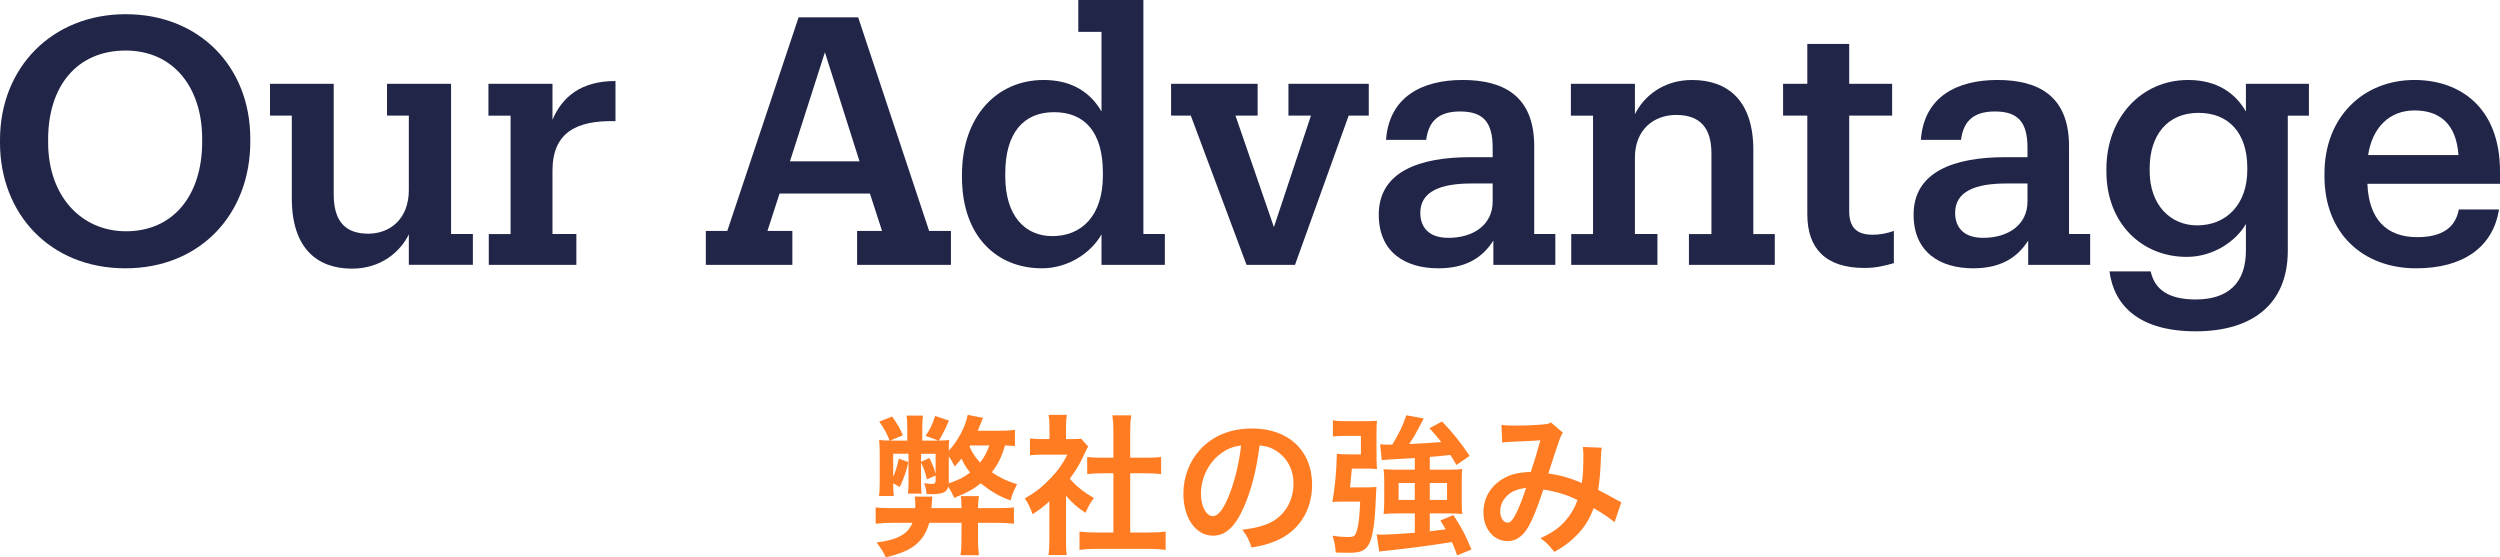 <?xml version="1.0" encoding="UTF-8"?><svg id="_レイヤー_2" xmlns="http://www.w3.org/2000/svg" viewBox="0 0 346.654 77.281"><g id="_レイヤー_1-2"><path d="M128.852,72.494c-.42,1.512-1.155,2.583-2.311,3.359-.881.588-1.932.987-3.716,1.428-.336-.735-.588-1.155-1.28-2.058,2.939-.378,4.324-1.154,4.976-2.729h-2.729c-.818,0-1.617.042-2.373.126v-2.268c.567.084,1.281.105,2.373.105h3.107c.021-.189.021-.315.021-.42,0-.399-.021-.799-.084-1.176h2.456c-.042.209-.042.314-.063.692-.021.231-.021.378-.084.903h4.179c0-.84-.021-1.219-.104-1.659h2.52c-.084.524-.105.924-.127,1.659h2.604c1.176,0,1.785-.021,2.373-.105v2.268c-.777-.084-1.554-.126-2.373-.126h-2.604v2.415c0,.797.043,1.385.127,2.078h-2.562c.105-.609.147-1.218.147-2.058v-2.436h-4.472ZM140.734,61.87c-.42-.062-.713-.084-1.364-.105-.524,1.68-.987,2.625-1.848,3.717,1.155.777,2.12,1.238,3.507,1.658-.525,1.029-.631,1.303-.903,2.247-1.512-.524-2.667-1.196-4.136-2.372-1.008.818-2.037,1.385-3.675,2.016-.399-.861-.504-1.051-.84-1.555-.188.799-.756,1.051-2.436,1.051-.126,0-.315,0-.567-.021-.041-.588-.125-.945-.336-1.512.441.062.715.105.987.105.462,0,.608-.084.608-.42v-.735l-1.217.524c-.189-.924-.336-1.322-.799-2.33v2.771c0,.756.021,1.113.084,1.533h-1.91c.062-.441.084-.672.084-1.533v-3.989h-2.121v3.191c.379-.903.567-1.491.777-2.52l1.322.483c-.377,1.596-.524,1.994-1.196,3.464l-.903-.524c0,.965.021,1.28.084,1.764h-2.057c.084-.504.104-1.008.104-1.953v-4.053c0-.713-.021-1.217-.084-1.764.462.063.86.084,1.448.084-.314-.881-.797-1.784-1.428-2.624l1.785-.714c.818,1.176,1.092,1.658,1.49,2.604l-1.764.734h2.373v-1.532c0-.966-.021-1.47-.105-1.932h2.289c-.084.44-.105.924-.105,1.911v1.553h2.227l-1.764-.65c.629-.924.944-1.596,1.322-2.771l1.91.65q-.65,1.555-1.385,2.771c.672-.021,1.008-.021,1.428-.084-.043.463-.063.735-.063,1.491,1.323-1.448,2.331-3.359,2.624-4.976l2.121.42q-.146.356-.462,1.154c-.084.189-.104.23-.272.63h3.107c.86,0,1.448-.042,2.057-.126v2.268ZM128.872,63.508c.524,1.092.63,1.344.86,2.226v-2.813h-2.016v1.112l1.155-.524ZM131.56,67.015c1.28-.42,2.058-.799,2.96-1.491-.545-.672-.818-1.112-1.196-1.932-.294.378-.44.524-.944,1.092-.336-.672-.547-1.028-.819-1.407v3.738ZM134.436,61.933c.463.987.799,1.491,1.471,2.205.608-.798.902-1.365,1.28-2.373h-2.646l-.105.168Z" style="fill:#ff7c22;"/><path d="M147.814,74.825c0,.986.021,1.512.105,2.141h-2.541c.105-.629.126-1.196.126-2.184v-5.27c-.819.756-1.26,1.092-2.331,1.785-.252-.799-.629-1.555-1.07-2.184,1.47-.84,2.478-1.639,3.611-2.835.986-1.028,1.596-1.89,2.289-3.233h-3.423c-.756,0-1.196.021-1.764.084v-2.33c.524.062.966.084,1.659.084h1.049v-1.764c0-.547-.041-1.113-.125-1.596h2.54c-.084.482-.126.944-.126,1.637v1.723h.861c.65,0,.944-.021,1.217-.063l1.008,1.092c-.188.315-.314.524-.461.882-.693,1.512-1.092,2.205-2.1,3.59.986,1.113,1.952,1.869,3.338,2.667-.504.672-.818,1.26-1.154,2.058-1.092-.714-1.807-1.322-2.709-2.373v6.09ZM156.717,73.838h2.52c1.05,0,1.742-.042,2.394-.126v2.541c-.735-.105-1.554-.147-2.394-.147h-7.181c-.84,0-1.638.042-2.372.147v-2.541c.672.084,1.406.126,2.414.126h2.289v-8.21h-1.575c-.714,0-1.386.043-2.058.105v-2.373c.609.084,1.154.105,2.058.105h1.575v-3.695c0-.861-.043-1.365-.147-2.184h2.624c-.125.84-.146,1.281-.146,2.184v3.695h2.226c.944,0,1.47-.021,2.058-.105v2.373c-.672-.062-1.322-.105-2.058-.105h-2.226v8.21Z" style="fill:#ff7c22;"/><path d="M172.468,70.331c-1.196,2.709-2.54,3.947-4.263,3.947-2.393,0-4.115-2.436-4.115-5.815,0-2.31.819-4.472,2.311-6.11,1.764-1.932,4.24-2.939,7.223-2.939,5.039,0,8.314,3.066,8.314,7.79,0,3.632-1.891,6.53-5.103,7.831-1.008.42-1.827.631-3.296.883-.357-1.113-.609-1.575-1.281-2.457,1.932-.252,3.191-.588,4.178-1.154,1.827-1.008,2.919-3.003,2.919-5.25,0-2.016-.903-3.652-2.583-4.66-.65-.379-1.196-.547-2.12-.631-.399,3.297-1.134,6.194-2.184,8.566ZM169.381,62.815c-1.764,1.26-2.855,3.422-2.855,5.668,0,1.723.735,3.087,1.659,3.087.692,0,1.407-.882,2.163-2.688.797-1.89,1.49-4.724,1.742-7.097-1.092.126-1.848.42-2.709,1.029Z" style="fill:#ff7c22;"/><path d="M189.395,67.581c.693,0,1.092-.021,1.47-.062-.042.42-.042.566-.063,1.008-.125,3.148-.209,4.031-.524,5.563-.272,1.28-.672,1.932-1.407,2.288-.42.189-.944.273-1.826.273-.65,0-1.197-.021-1.826-.042-.084-.966-.168-1.407-.441-2.331.777.127,1.554.189,2.058.189.776,0,1.028-.105,1.176-.525.356-.881.524-2.288.588-4.388h-2.415c-.566,0-.965.021-1.448.042.356-1.785.588-4.262.63-6.677.462.063.714.084,1.742.084h1.596v-2.562h-2.057c-.861,0-1.387.021-1.827.084v-2.246c.462.104.987.125,1.952.125h2.541c.693,0,1.134-.021,1.617-.062-.063.546-.063.966-.063,1.596v3.149c0,.63.021,1.28.063,1.952-.42-.041-.819-.062-1.491-.062h-1.995q-.146,1.785-.252,2.604h2.205ZM196.176,63.508c-2.792.147-4.324.252-4.576.294l-.231-2.205c.336.043.651.063,1.092.063q.147,0,.608-.021c.967-1.596,1.471-2.688,1.932-4.053l2.415.441q-.231.461-.776,1.469c-.399.756-.651,1.197-1.239,2.079,1.554-.084,3.044-.168,4.451-.272-.483-.631-.798-.987-1.638-1.932l1.742-.924c1.449,1.49,2.583,2.918,3.822,4.766l-1.827,1.26c-.399-.714-.567-.945-.84-1.386-1.155.126-1.848.188-2.855.272v1.764h2.835c.756,0,1.133-.021,1.68-.084-.084.483-.084.819-.084,1.471v3.128c0,.714,0,1.092.084,1.638-.547-.062-1.113-.084-1.743-.084h-2.771v2.478q1.134-.126,2.204-.272c-.209-.379-.377-.651-.734-1.239l1.806-.735c1.28,1.995,1.638,2.709,2.499,4.767l-1.975.819c-.356-.967-.482-1.323-.734-1.848-2.562.42-6.152.902-8.672,1.154-.986.105-1.028.105-1.406.168l-.357-2.394c.273.042.42.042.631.042.86,0,2.792-.105,4.66-.252v-2.688h-2.52c-.776,0-1.238.021-1.805.084.041-.504.084-1.029.084-1.658v-3.003c0-.546-.043-1.071-.084-1.554.524.042.965.062,1.764.062h2.561v-1.616ZM193.93,66.972v2.352h2.246v-2.352h-2.246ZM198.255,69.323h2.394v-2.352h-2.394v2.352Z" style="fill:#ff7c22;"/><path d="M208.189,58.909c.483.084,1.008.105,2.121.105,1.26,0,3.129-.084,3.905-.189.42-.041.567-.084.84-.252l1.659,1.428c-.189.252-.295.483-.441.883-.105.252-1.386,4.115-1.574,4.766,1.637.23,3.044.63,4.64,1.322.168-1.07.21-1.932.21-3.884,0-.462-.021-.692-.084-1.112l2.646.104c-.084.44-.104.608-.126,1.407-.062,1.848-.168,3.107-.378,4.451.672.336,1.596.818,2.247,1.196.566.336.65.356.965.504l-.944,2.771c-.608-.524-1.827-1.344-2.897-1.952-.588,1.553-1.218,2.582-2.289,3.695-.924.965-1.973,1.742-3.17,2.372-.882-1.092-1.092-1.302-1.91-1.89,1.574-.756,2.393-1.302,3.254-2.205.84-.902,1.533-2.036,1.869-3.107-1.491-.713-2.73-1.112-4.725-1.448-.924,2.771-1.47,4.115-2.078,5.165-.777,1.344-1.723,1.994-2.877,1.994-1.932,0-3.359-1.7-3.359-3.988,0-1.932.945-3.57,2.604-4.599,1.092-.672,2.205-.944,3.969-1.008.545-1.659.797-2.456,1.322-4.388-1.07.084-1.574.104-3.633.188-.86.042-1.238.063-1.658.126l-.105-2.457ZM208.82,68.903c-.525.567-.799,1.281-.799,2.016,0,.861.463,1.555,1.029,1.555.398,0,.714-.379,1.197-1.323.42-.84.924-2.142,1.364-3.507-1.407.211-2.142.547-2.792,1.26Z" style="fill:#ff7c22;"/><path d="M0,19.778v-.384C0,9.361,7.249,1.969,17.426,1.969s17.281,7.248,17.281,17.281v.384c0,10.033-6.913,17.57-17.33,17.57S0,29.667,0,19.778ZM28.034,19.634v-.384c0-7.057-3.937-12.241-10.608-12.241-6.769,0-10.753,4.944-10.753,12.337v.385c0,7.488,4.608,12.337,10.801,12.337,6.528,0,10.561-4.944,10.561-12.434Z" style="fill:#212547;"/><path d="M48.816,37.252c-4.801,0-8.353-2.784-8.353-9.745v-11.473h-3.024v-4.417h8.833v15.313c0,3.744,1.584,5.473,4.8,5.473,2.977,0,5.617-2.017,5.617-6.049v-10.32h-3.024v-4.417h8.881v20.834h3.024v4.272h-8.881v-4.225c-1.2,2.448-3.889,4.753-7.873,4.753Z" style="fill:#212547;"/><path d="M67.775,36.724v-4.272h3.024v-16.417h-3.072v-4.417h8.881v4.993c1.344-3.169,3.937-5.377,8.736-5.377v5.568c-5.424-.144-8.736,1.584-8.736,6.865v8.784h3.312v4.272h-12.146Z" style="fill:#212547;"/><path d="M97.87,36.724v-4.704h2.977l9.889-29.619h8.257l9.841,29.619h3.024v4.704h-13.01v-4.704h3.457l-1.681-5.185h-12.529l-1.68,5.185h3.456v4.704h-12.001ZM114.384,7.249l-4.849,15.121h9.648l-4.8-15.121Z" style="fill:#212547;"/><path d="M144.479,37.204c-6.288,0-11.089-4.465-11.089-12.626v-.384c0-8.017,4.801-13.104,11.329-13.104,4.08,0,6.576,1.872,8.017,4.368V4.417h-3.217V0h9.025v32.451h2.977v4.272h-8.785v-4.225c-1.393,2.496-4.561,4.705-8.257,4.705ZM152.929,24.339v-.385c0-5.664-2.545-8.4-6.769-8.4-4.32,0-6.769,2.977-6.769,8.497v.384c0,5.568,2.784,8.305,6.528,8.305,4.032,0,7.009-2.784,7.009-8.4Z" style="fill:#212547;"/><path d="M187.009,16.034l-7.441,20.689h-6.72l-7.729-20.689h-2.735v-4.417h12.001v4.417h-3.072l5.328,15.457,5.137-15.457h-3.121v-4.417h11.138v4.417h-2.784Z" style="fill:#212547;"/><path d="M199.438,37.204c-4.561,0-8.257-2.209-8.257-7.441,0-5.952,5.616-7.969,12.722-7.969h3.072v-1.296c0-3.552-1.297-5.04-4.513-5.04-2.929,0-4.368,1.296-4.704,3.937h-5.569c.433-6.001,5.041-8.305,10.609-8.305s9.937,2.111,9.937,9.168v12.193h2.929v4.272h-8.593v-3.36c-1.536,2.4-3.841,3.841-7.633,3.841ZM206.976,27.938v-2.496h-2.929c-4.32,0-7.104,1.104-7.104,4.081,0,1.872,1.056,3.456,3.889,3.456,3.504,0,6.145-1.824,6.145-5.041Z" style="fill:#212547;"/><path d="M217.869,36.724v-4.272h3.024v-16.417h-3.072v-4.417h8.881v4.225c1.2-2.448,3.889-4.752,7.921-4.752,4.896,0,8.496,2.784,8.496,9.696v11.665h2.977v4.272h-11.905v-4.272h3.12v-11.185c0-3.601-1.632-5.329-4.896-5.329-3.072,0-5.713,2.017-5.713,5.905v10.608h3.12v4.272h-11.953Z" style="fill:#212547;"/><path d="M250.605,29.715v-13.681h-3.36v-4.417h3.36v-5.521h5.808v5.521h5.953v4.417h-5.953v13.249c0,2.208,1.009,3.264,3.217,3.264.96,0,1.92-.144,2.977-.527v4.464c-1.152.336-2.448.672-4.081.672-5.376,0-7.92-2.688-7.92-7.44Z" style="fill:#212547;"/><path d="M273.598,37.204c-4.561,0-8.257-2.209-8.257-7.441,0-5.952,5.616-7.969,12.722-7.969h3.072v-1.296c0-3.552-1.297-5.04-4.513-5.04-2.929,0-4.368,1.296-4.704,3.937h-5.569c.433-6.001,5.041-8.305,10.609-8.305s9.937,2.111,9.937,9.168v12.193h2.929v4.272h-8.593v-3.36c-1.536,2.4-3.841,3.841-7.633,3.841ZM281.135,27.938v-2.496h-2.929c-4.32,0-7.104,1.104-7.104,4.081,0,1.872,1.056,3.456,3.889,3.456,3.504,0,6.145-1.824,6.145-5.041Z" style="fill:#212547;"/><path d="M292.508,37.636h5.713c.528,2.448,2.4,3.889,6.24,3.889,4.465,0,6.961-2.257,6.961-6.769v-3.696c-1.393,2.399-4.513,4.56-8.209,4.56-6.288,0-11.137-4.704-11.137-11.856v-.336c0-7.057,4.801-12.337,11.329-12.337,4.08,0,6.576,1.872,8.017,4.368v-3.841h8.736v4.417h-2.928v18.817c-.048,7.393-4.992,11.089-12.77,11.089s-11.329-3.504-11.953-8.305ZM311.614,23.57v-.336c0-4.752-2.545-7.585-6.769-7.585-4.32,0-6.769,3.121-6.769,7.681v.385c0,4.656,2.832,7.536,6.576,7.536,4.032,0,6.961-2.88,6.961-7.681Z" style="fill:#212547;"/><path d="M322.316,24.435v-.384c0-7.777,5.328-12.961,12.481-12.961,6.192,0,11.856,3.696,11.856,12.673v1.728h-18.386c.192,4.849,2.593,7.394,6.913,7.394,3.504,0,5.328-1.393,5.761-3.841h5.568c-.816,5.28-5.041,8.161-11.474,8.161-7.393,0-12.721-4.849-12.721-12.77ZM340.894,21.506c-.287-4.224-2.496-6.192-6.096-6.192-3.505,0-5.856,2.4-6.433,6.192h12.528Z" style="fill:#212547;"/></g></svg>